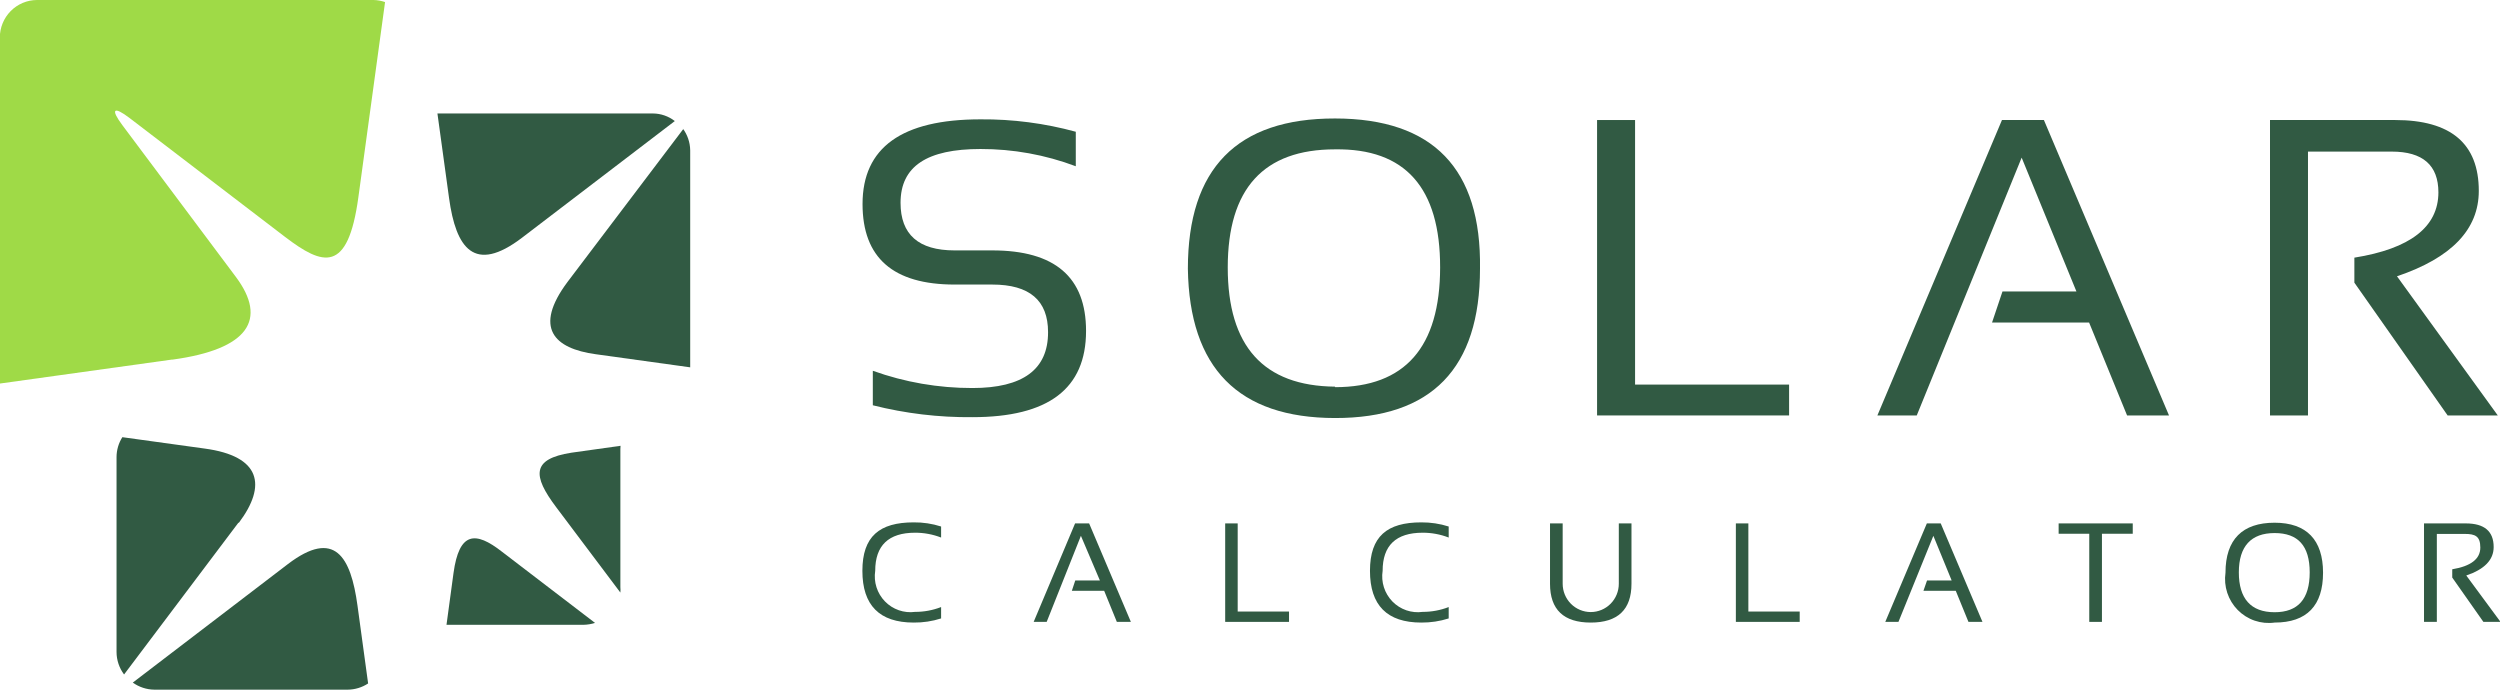 <svg width="174" height="48" viewBox="0 0 174 48" fill="none" xmlns="http://www.w3.org/2000/svg">
<g clip-path="url(#clip0_1054_2932)">
<path d="M60.748 28.207V25.806C62.973 26.605 65.318 27.011 67.68 27.007C71.198 27.007 72.953 25.71 72.945 23.118C72.945 20.909 71.659 19.805 69.062 19.805H66.442C62.165 19.805 60.033 17.945 60.033 14.2C60.033 10.263 62.773 8.306 68.24 8.306C70.48 8.288 72.713 8.579 74.875 9.17V11.571C72.753 10.772 70.505 10.366 68.24 10.371C64.524 10.371 62.678 11.571 62.678 14.116C62.678 16.324 63.928 17.428 66.442 17.428H69.062C73.421 17.428 75.589 19.289 75.589 23.034C75.589 27.067 72.957 29.035 67.68 29.035C65.344 29.058 63.014 28.78 60.748 28.207Z" fill="#315A43"/>
<path d="M82.676 18.701C82.676 11.723 86.09 8.238 92.919 8.246C99.749 8.254 103.112 11.739 103.008 18.701C103.008 25.638 99.645 29.103 92.919 29.095C86.194 29.087 82.779 25.622 82.676 18.701ZM92.919 26.947C97.787 26.947 100.225 24.17 100.233 18.617C100.241 13.063 97.803 10.323 92.919 10.395C87.941 10.395 85.451 13.135 85.451 18.617C85.451 24.098 87.941 26.863 92.919 26.911V26.947Z" fill="#315A43"/>
<path d="M113.801 8.354V26.767H124.521V28.915H111.156V8.354H113.801Z" fill="#315A43"/>
<path d="M133.406 28.915H130.666L139.337 8.354H142.256L150.963 28.915H148.045L145.4 22.446H138.647L139.373 20.285H144.519L140.707 10.971L133.406 28.915Z" fill="#315A43"/>
<path d="M157.992 28.915V8.354H166.699C170.582 8.354 172.524 9.998 172.524 13.287C172.524 15.968 170.626 17.948 166.83 19.229L173.846 28.915H170.356L163.864 19.673V17.933C167.755 17.308 169.705 15.796 169.713 13.395C169.713 11.499 168.629 10.551 166.461 10.551H160.636V28.915H157.992Z" fill="#315A43"/>
<path d="M65.501 43.043C64.885 43.24 64.241 43.337 63.595 43.331C61.213 43.331 60.022 42.13 60.022 39.73C60.022 37.329 61.213 36.357 63.595 36.357C64.241 36.35 64.885 36.448 65.501 36.645V37.413C64.923 37.189 64.309 37.075 63.69 37.077C61.844 37.077 60.915 37.965 60.915 39.73C60.856 40.113 60.886 40.505 61.004 40.875C61.122 41.244 61.323 41.581 61.593 41.858C61.862 42.136 62.192 42.346 62.556 42.472C62.92 42.599 63.308 42.638 63.69 42.587C64.309 42.589 64.923 42.475 65.501 42.251V43.043Z" fill="#315A43"/>
<path d="M72.849 43.283H71.943L74.826 36.429H75.803L78.709 43.283H77.732L76.851 41.122H74.6L74.838 40.402H76.553L75.231 37.293L72.849 43.283Z" fill="#315A43"/>
<path d="M86.143 36.429V42.563H89.716V43.283H85.273V36.429H86.143Z" fill="#315A43"/>
<path d="M100.829 43.043C100.212 43.239 99.569 43.336 98.923 43.331C96.541 43.331 95.35 42.13 95.35 39.73C95.35 37.329 96.541 36.357 98.923 36.357C99.569 36.352 100.212 36.449 100.829 36.645V37.413C100.251 37.189 99.637 37.075 99.018 37.077C97.16 37.077 96.231 37.965 96.231 39.73C96.172 40.114 96.202 40.508 96.321 40.878C96.439 41.249 96.642 41.586 96.912 41.864C97.183 42.141 97.515 42.351 97.88 42.477C98.246 42.602 98.636 42.64 99.018 42.587C99.637 42.589 100.251 42.475 100.829 42.251V43.043Z" fill="#315A43"/>
<path d="M107.881 40.63V36.429H108.762V40.63C108.762 41.152 108.968 41.653 109.334 42.022C109.701 42.391 110.198 42.599 110.716 42.599C111.234 42.599 111.731 42.391 112.097 42.022C112.463 41.653 112.669 41.152 112.669 40.63V36.429H113.551V40.63C113.551 42.431 112.598 43.331 110.716 43.331C108.834 43.331 107.881 42.431 107.881 40.63Z" fill="#315A43"/>
<path d="M121.686 36.429V42.563H125.259V43.283H120.816V36.429H121.686Z" fill="#315A43"/>
<path d="M132.132 43.283H131.215L134.109 36.429H135.074L137.98 43.283H137.004L136.122 41.122H133.871L134.121 40.402H135.836L134.562 37.293L132.132 43.283Z" fill="#315A43"/>
<path d="M148.439 36.429V37.149H146.295V43.283H145.413V37.149H143.281V36.429H148.439Z" fill="#315A43"/>
<path d="M154.894 39.862C154.894 37.533 156.085 36.381 158.313 36.381C160.54 36.381 161.684 37.581 161.684 39.862C161.684 42.142 160.564 43.331 158.313 43.331C157.847 43.395 157.372 43.349 156.927 43.198C156.481 43.046 156.077 42.791 155.745 42.455C155.414 42.119 155.165 41.709 155.017 41.26C154.869 40.809 154.827 40.331 154.894 39.862ZM158.313 42.611C159.945 42.611 160.755 41.686 160.755 39.838C160.755 37.989 159.945 37.101 158.313 37.101C156.681 37.101 155.823 38.014 155.823 39.838C155.823 41.662 156.657 42.611 158.313 42.611Z" fill="#315A43"/>
<path d="M168.711 43.283V36.429H171.617C172.904 36.429 173.559 36.969 173.559 38.074C173.559 38.962 172.928 39.622 171.653 40.054L174.035 43.283H172.844L170.676 40.198V39.622C171.975 39.406 172.63 38.902 172.63 38.109C172.63 37.317 172.272 37.161 171.546 37.161H169.604V43.283H168.711Z" fill="#315A43"/>
<path d="M45.453 7.898H30.445L31.255 13.791C31.732 17.272 33.006 19.085 36.341 16.54L46.966 8.426C46.533 8.089 46.001 7.903 45.453 7.898ZM47.55 8.99L39.498 19.625C37.116 22.818 38.557 24.258 41.463 24.654L48.038 25.566C48.038 25.566 48.038 25.494 48.038 25.458V10.455C48.028 9.903 47.845 9.37 47.514 8.93L47.55 8.99Z" fill="#315A43"/>
<path d="M31.564 39.886L31.076 43.487H40.605C40.88 43.481 41.153 43.437 41.415 43.355L34.935 38.398C33.077 36.945 31.958 37.017 31.564 39.886ZM43.19 31.028L39.771 31.508C36.996 31.94 37.056 33.104 38.711 35.301L43.178 41.242C43.19 41.115 43.19 40.986 43.178 40.858V31.256C43.186 31.18 43.19 31.104 43.19 31.028Z" fill="#315A43"/>
<path d="M16.628 36.381C18.581 33.776 18.152 31.748 14.246 31.22L8.516 30.428C8.254 30.84 8.114 31.319 8.111 31.808V45.383C8.114 45.947 8.298 46.494 8.635 46.944L16.592 36.381H16.628ZM24.882 42.154C24.418 38.746 23.298 36.777 20.035 39.262L9.243 47.508C9.681 47.823 10.205 47.995 10.744 48H24.203C24.707 47.996 25.2 47.846 25.621 47.568L24.882 42.154Z" fill="#315A43"/>
<path d="M12.03 25.026C17.271 24.306 18.653 22.253 16.402 19.253L8.528 8.726C7.671 7.586 7.897 7.358 9.029 8.222L19.844 16.492C22.476 18.497 24.215 19.061 24.942 13.731L26.8 0.144C26.539 0.054 26.266 0.005 25.99 1.52588e-05H2.573C1.886 0.003 1.229 0.28 0.744 0.771C0.26 1.261 -0.012 1.925 -0.012 2.617V26.154C-0.03 26.334 -0.03 26.515 -0.012 26.695L11.971 25.026H12.03Z" fill="#9FDA47"/>
</g>
<defs>
<clipPath id="clip0_1054_2932">
<rect width="174" height="48" fill="white"/>
</clipPath>
</defs>
</svg>
